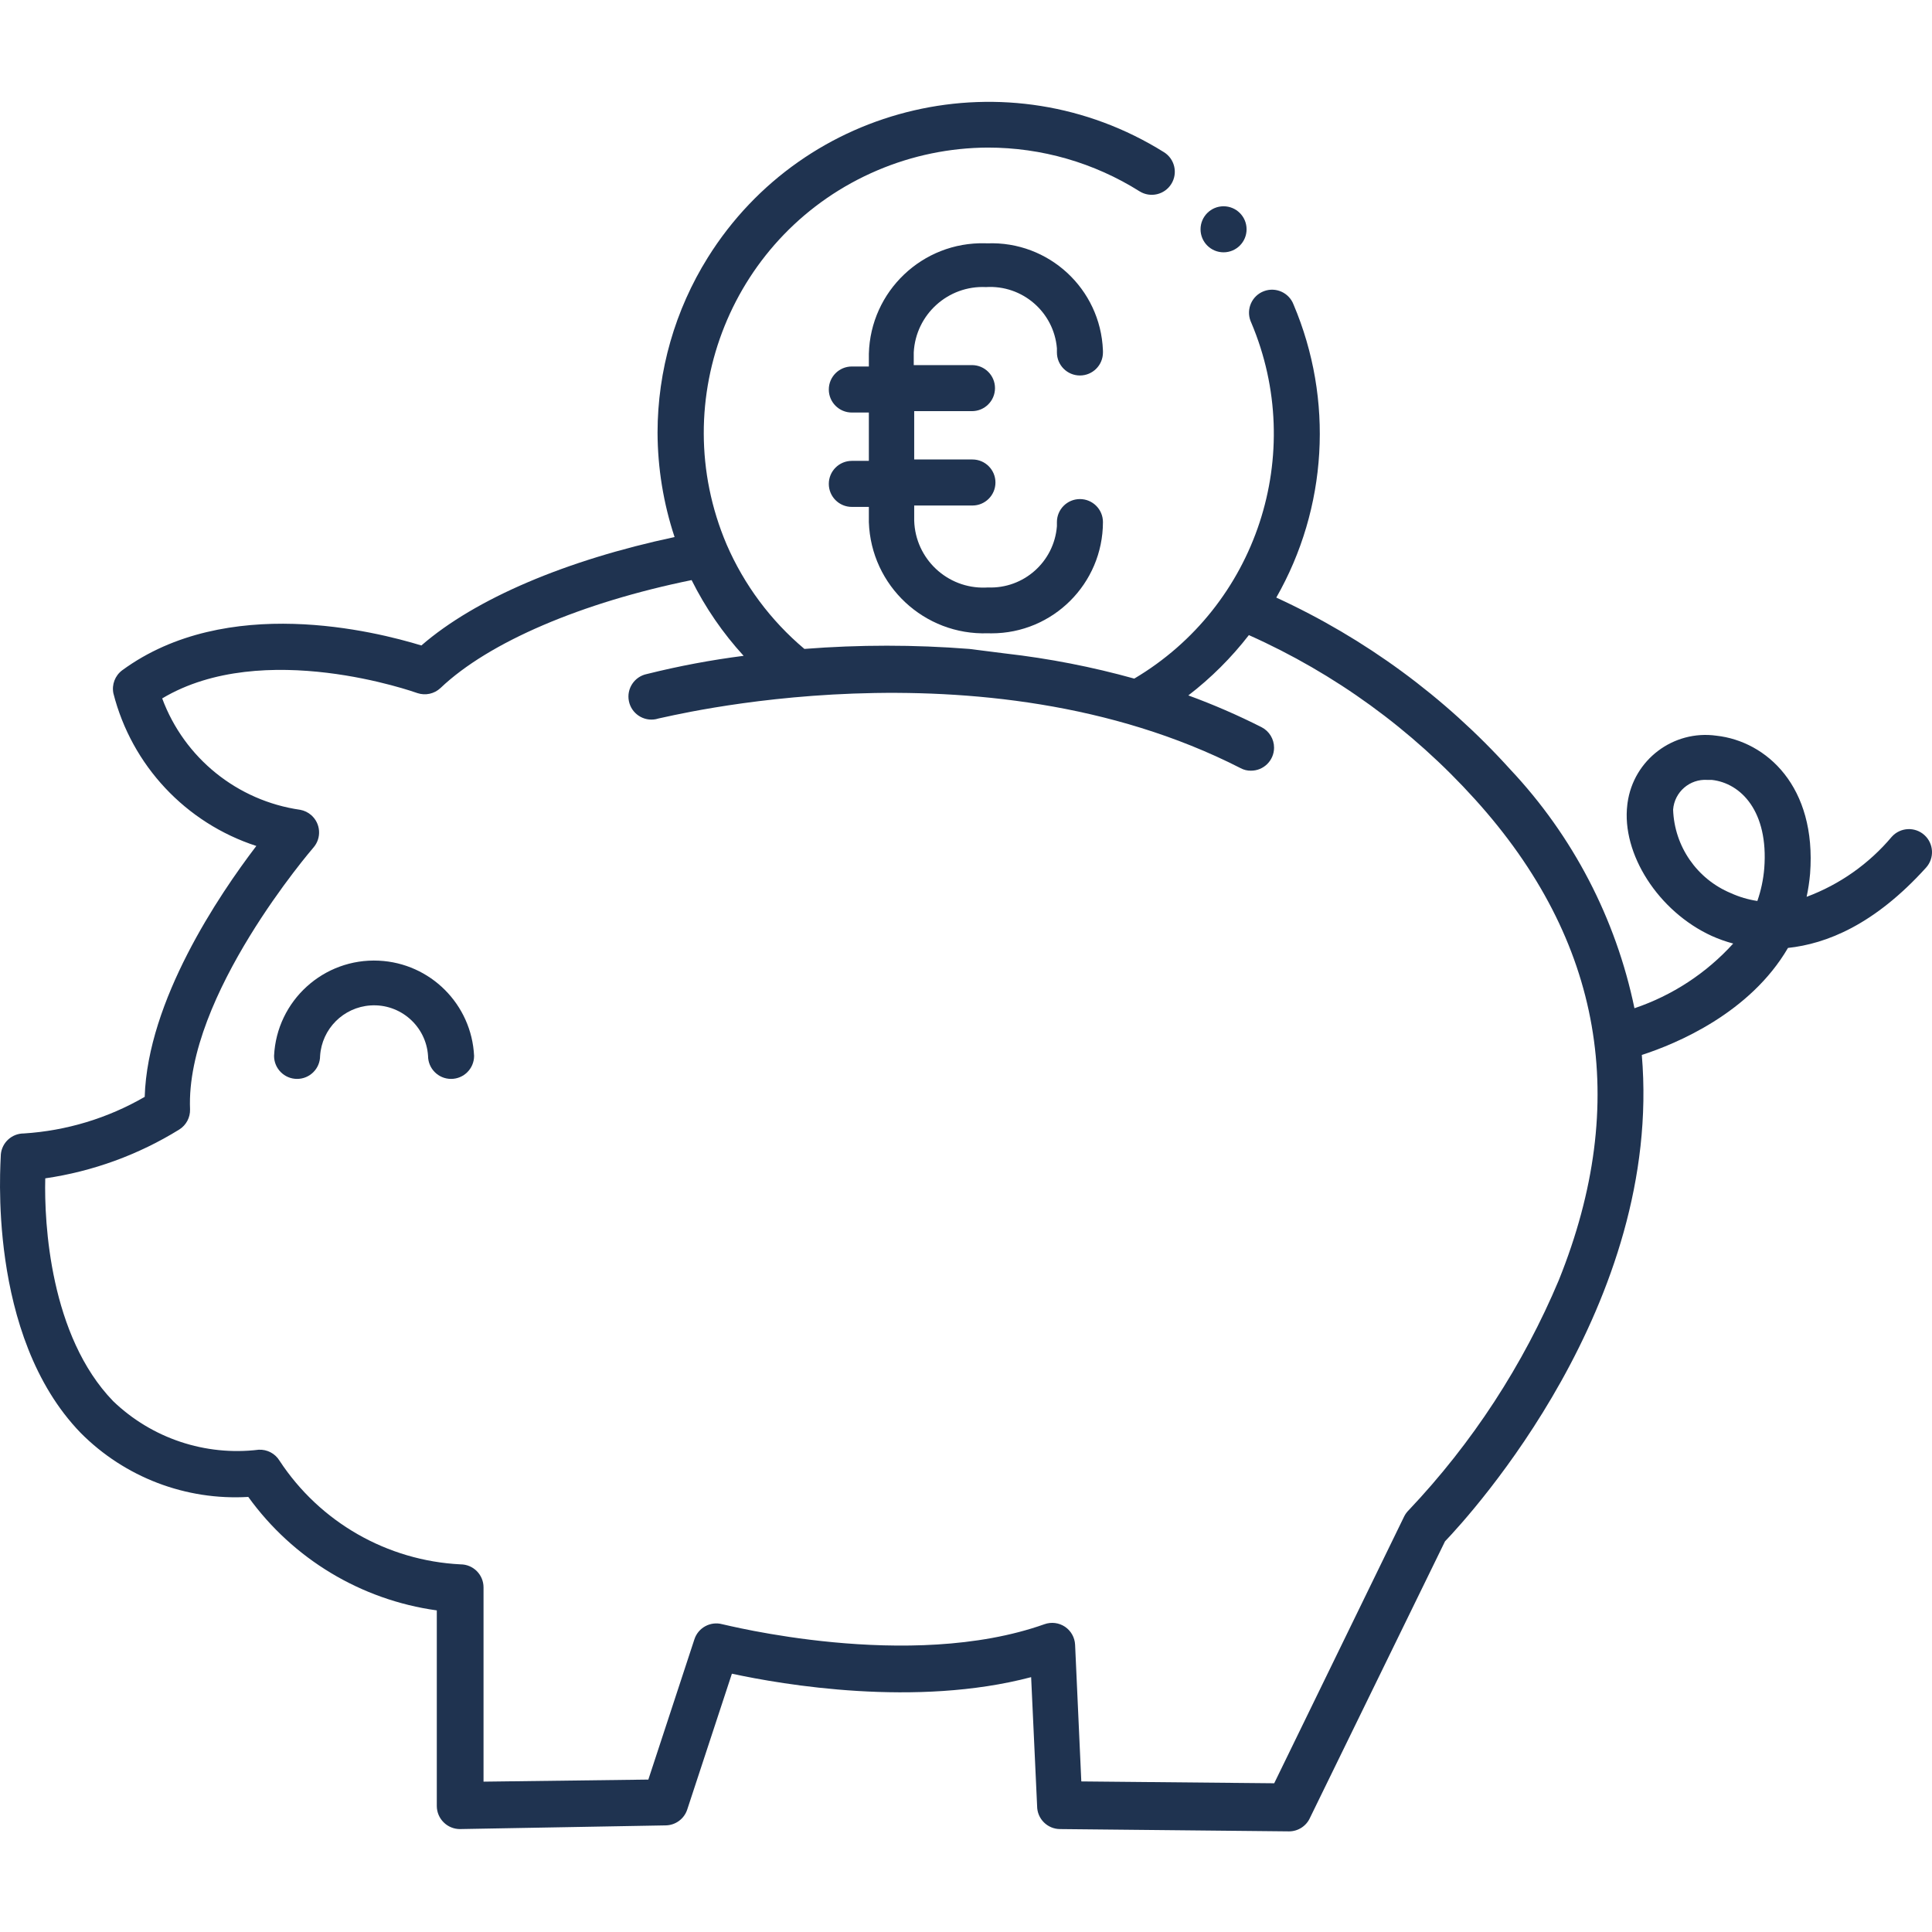 <?xml version="1.0" encoding="UTF-8"?>
<svg id="a" xmlns="http://www.w3.org/2000/svg" width="512" height="512" viewBox="0 0 512 512"><defs><style>.c{fill:#1f3350;}</style></defs><g id="b"><path class="c" d="M256.851,171.971c-14.537-1.139-29.14-1.139-43.677,0-8.927-7.508-15.986-16.989-20.618-27.694-16.34-38.411,1.552-82.795,39.963-99.135,9.259-3.939,19.212-5.989,29.273-6.031,14.225-.006,28.161,4.012,40.2,11.59,2.864,1.786,6.633,.912,8.418-1.952,1.786-2.864,.912-6.633-1.952-8.418-41.085-25.672-95.202-13.177-120.874,27.908-8.693,13.913-13.311,29.985-13.328,46.391,.031,9.412,1.554,18.76,4.514,27.694-28.67,6.1-52.766,16.287-67.101,28.731-12.2-3.721-51.607-13.725-79.301,6.588-1.887,1.414-2.789,3.79-2.318,6.1,4.853,19.087,19.152,34.354,37.882,40.444-10.004,13.115-28.792,40.993-29.585,66.491-9.783,5.662-20.745,8.982-32.026,9.699-3.166-.013-5.815,2.398-6.1,5.551,0,1.952-3.904,47.947,21.167,73.811,11.683,11.764,27.858,17.94,44.409,16.958,11.845,16.43,29.897,27.296,49.96,30.073v51.851c.007,1.63,.666,3.19,1.83,4.331,1.136,1.127,2.67,1.762,4.27,1.769l54.535-.976c2.616-.028,4.923-1.722,5.734-4.209l11.834-35.991c13.542,2.928,48.801,8.967,79.301,.915l1.586,34.161c0,3.369,2.731,6.1,6.1,6.1l60.696,.61c2.411-.016,4.587-1.45,5.551-3.66l35.747-73.201c6.954-7.259,57.768-62.953,52.156-128.895,9.211-2.989,28.67-11.102,38.736-28.365,10.187-1.098,22.875-6.1,36.601-21.289,2.257-2.51,2.052-6.374-.457-8.632-2.51-2.257-6.374-2.052-8.632,.457-6.025,7.164-13.8,12.649-22.57,15.921,.427-2.013,.733-4.05,.915-6.1,1.769-23.18-11.59-35.137-24.827-36.601-11.412-1.59-21.952,6.372-23.542,17.783-.024,.172-.046,.344-.065,.517-1.586,12.993,8.235,28.304,22.387,34.771,1.834,.823,3.731,1.496,5.673,2.013-7.117,7.853-16.126,13.754-26.169,17.141-4.918-23.745-16.32-45.662-32.941-63.319-17.359-19.215-38.446-34.698-61.977-45.507,13.565-23.751,15.257-52.475,4.575-77.654-1.194-3.15-4.715-4.737-7.866-3.543-3.15,1.194-4.737,4.715-3.543,7.866,.056,.147,.117,.292,.184,.435,14.748,34.778,1.506,75.104-30.988,94.369-11.173-3.113-22.575-5.337-34.1-6.649l-9.638-1.22Zm156.285,167.204c-9.476,22.563-22.95,43.228-39.773,61.001-.492,.48-.904,1.036-1.22,1.647l-34.466,70.761-51.119-.488-1.647-36.235c-.095-1.92-1.089-3.684-2.684-4.758-1.602-1.068-3.615-1.317-5.429-.671-35.869,12.749-85.035,0-85.401,0-3.14-.839-6.386,.932-7.381,4.026l-12.2,37.15-43.677,.549v-51.485c0-3.369-2.731-6.1-6.1-6.1-19.447-.973-37.262-11.172-47.947-27.45-1.168-1.926-3.302-3.052-5.551-2.928-14.132,1.717-28.287-3.009-38.553-12.871-16.714-17.263-18.3-47.093-17.995-59.049,12.595-1.835,24.678-6.237,35.503-12.932,1.844-1.151,2.936-3.196,2.867-5.368-1.22-30.073,32.392-68.992,32.697-69.358,2.214-2.54,1.949-6.393-.591-8.607-.82-.715-1.817-1.198-2.887-1.398-16.689-2.39-30.734-13.719-36.601-29.524,26.84-16.043,67.101-1.586,67.65-1.403,2.126,.707,4.467,.191,6.1-1.342,12.81-12.2,37.516-22.692,66.552-28.609,3.638,7.299,8.278,14.054,13.786,20.069-8.627,1.104-17.182,2.713-25.62,4.819-3.304,.66-5.447,3.873-4.788,7.176,.66,3.304,3.873,5.447,7.176,4.788,.244-.049,.486-.113,.722-.191,.854,0,85.401-21.96,154.211,13.176,.842,.457,1.787,.688,2.745,.671,3.369,.014,6.111-2.706,6.125-6.075,.009-2.298-1.274-4.406-3.319-5.454-6.295-3.185-12.772-5.996-19.398-8.418,6.01-4.618,11.402-9.989,16.043-15.982,22.779,10.168,43.182,24.982,59.903,43.494,33.856,37.394,41.237,80.216,22.265,127.37l-0,0Zm54.413-109.07c-.243,2.953-.858,5.863-1.83,8.662-2.423-.363-4.784-1.061-7.015-2.074-9-3.746-14.984-12.401-15.311-22.143,.358-4.672,4.414-8.184,9.089-7.869h1.159c7.747,.854,15.067,8.357,13.908,23.424l0,0Z"/><path class="c" d="M119.538,285.921c-3.369,0-6.1-2.731-6.1-6.1-.516-7.9-7.339-13.886-15.239-13.37-7.181,.469-12.901,6.189-13.37,13.37,0,3.369-2.731,6.1-6.1,6.1s-6.1-2.731-6.1-6.1c.702-14.638,13.139-25.936,27.777-25.233,13.655,.655,24.578,11.578,25.233,25.233,0,3.369-2.731,6.1-6.1,6.1Z"/><path class="c" d="M324.257,66.866c3.369,0,6.1-2.731,6.1-6.1s-2.731-6.1-6.1-6.1-6.1,2.731-6.1,6.1,2.731,6.1,6.1,6.1Z"/><path class="c" d="M280.093,93.401v-1.098c-.811-9.617-9.156-16.824-18.788-16.226-10.066-.484-18.628,7.261-19.154,17.324v3.355h15.433c3.369,0,6.1,2.731,6.1,6.1s-2.731,6.1-6.1,6.1h-15.311v12.81h15.433c3.369,0,6.1,2.731,6.1,6.1s-2.731,6.1-6.1,6.1h-15.433v4.026c.314,10.102,8.758,18.037,18.86,17.723,.22-.007,.44-.018,.66-.032,9.47,.39,17.554-6.777,18.3-16.226v-1.098c0-3.369,2.731-6.1,6.1-6.1s6.1,2.731,6.1,6.1c-.025,16.306-13.263,29.504-29.569,29.48-.31-0-.621-.006-.931-.016-16.835,.582-30.954-12.593-31.536-29.428-0-.012-.001-.023-.001-.035v-4.026h-4.514c-3.369,0-6.1-2.731-6.1-6.1s2.731-6.1,6.1-6.1h4.514v-12.81h-4.514c-3.369,0-6.1-2.731-6.1-6.1s2.731-6.1,6.1-6.1h4.514v-3.355c.423-16.604,14.225-29.721,30.829-29.298,.175,.004,.35,.01,.525,.018,16.293-.649,30.027,12.034,30.676,28.327,.003,.074,.006,.148,.008,.222v.366c0,3.369-2.731,6.1-6.1,6.1s-6.1-2.731-6.1-6.1v-0Z"/></g></svg>